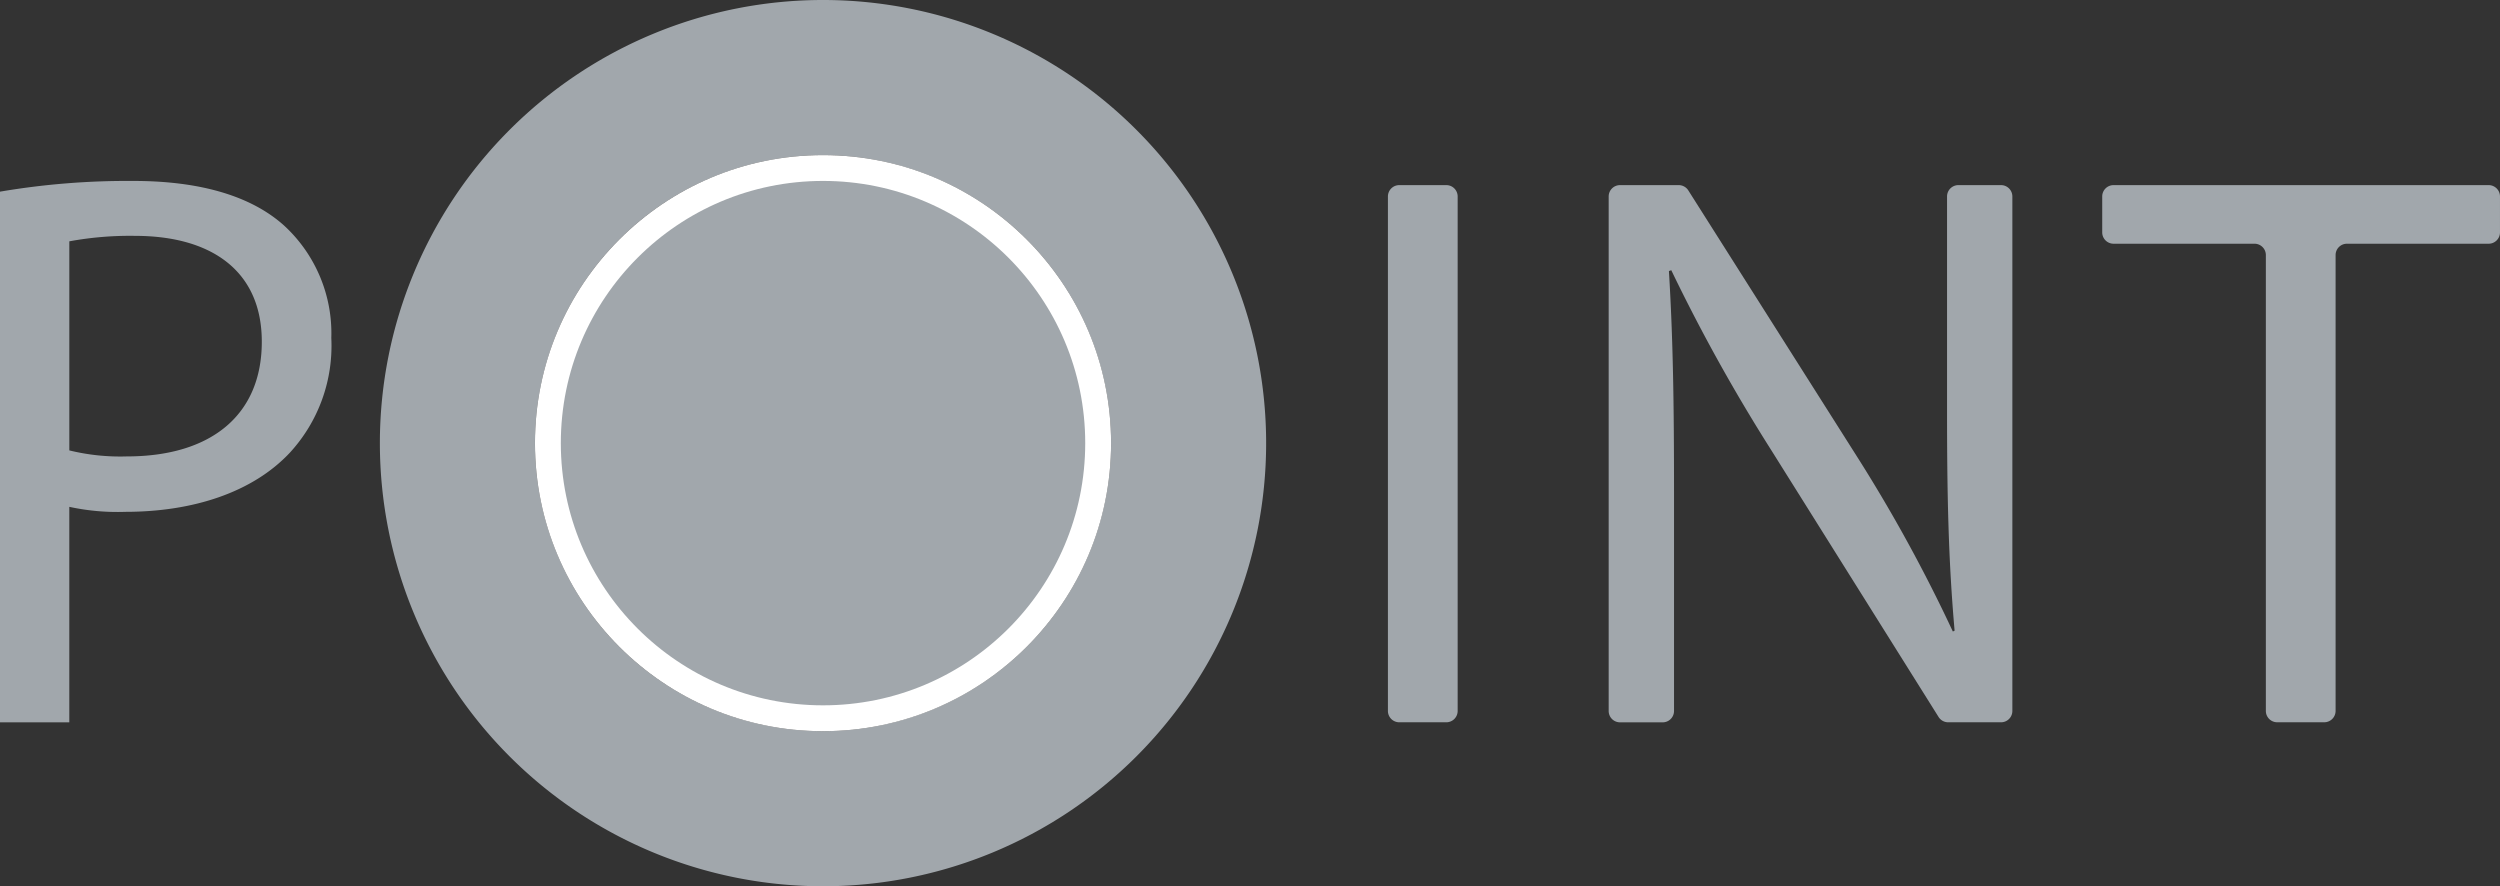<svg xmlns="http://www.w3.org/2000/svg" width="143" height="50.694" viewBox="0 0 143 50.694">
    <rect x="0" y="0" width="143" height="50.694" fill="#333333" stroke="none"/>
    <defs>
        <style>
            .cls-1{fill:#a1a7ac}
        </style>
    </defs>
    <g id="Group_7929" transform="translate(-176.225 -294.318)">
        <g id="Group_7927" transform="translate(176.225 304.668)">
            <path id="Path_429" d="M176.225 310.824a43.528 43.528 0 0 1 7.638-.613c3.9 0 6.778.9 8.613 2.553a8.364 8.364 0 0 1 2.7 6.433 9.034 9.034 0 0 1-2.388 6.576c-2.118 2.246-5.512 3.365-9.39 3.365a13 13 0 0 1-3.209-.286v12.325h-3.965zm3.965 14.8a12.248 12.248 0 0 0 3.291.344c4.812 0 7.719-2.361 7.719-6.56 0-4.067-2.9-6.056-7.256-6.056a19.144 19.144 0 0 0-3.754.313z" class="cls-1" transform="translate(-176.225 -310.211)"/>
        </g>
        <g id="Group_7928" transform="translate(255.614 304.907)">
            <path id="Path_430" d="M302.126 311.228v29.428a.649.649 0 0 1-.649.649h-2.69a.65.65 0 0 1-.65-.649v-29.428a.65.65 0 0 1 .65-.649h2.69a.649.649 0 0 1 .649.649z" class="cls-1" transform="translate(-298.137 -310.579)"/>
            <path id="Path_431" d="M317.527 340.656v-29.428a.649.649 0 0 1 .649-.649h3.357a.65.65 0 0 1 .548.3l9.651 15.228a88.67 88.67 0 0 1 5.482 10.006l.1-.048c-.361-4.1-.432-7.848-.432-12.609v-12.228a.649.649 0 0 1 .649-.649h2.438a.649.649 0 0 1 .649.649v29.428a.649.649 0 0 1-.649.649h-3.019a.65.65 0 0 1-.55-.3l-9.576-15.271a100.818 100.818 0 0 1-5.716-10.288l-.135.048c.237 3.894.292 7.6.292 12.676v12.489a.649.649 0 0 1-.649.649h-2.438a.649.649 0 0 1-.651-.652z" class="cls-1" transform="translate(-304.9 -310.579)"/>
            <path id="Path_432" d="M369.59 313.931h-8.061a.649.649 0 0 1-.649-.649v-2.054a.649.649 0 0 1 .649-.649h21.454a.649.649 0 0 1 .649.649v2.054a.649.649 0 0 1-.649.649h-8.105a.649.649 0 0 0-.649.649v26.075a.65.65 0 0 1-.65.649h-2.69a.649.649 0 0 1-.649-.649v-26.074a.65.65 0 0 0-.65-.65z" class="cls-1" transform="translate(-320.022 -310.579)"/>
        </g>
        <path id="Path_433" d="M234.94 345.012a25.347 25.347 0 1 1 25.347-25.347 25.347 25.347 0 0 1-25.347 25.347zm16.476-25.347a16.476 16.476 0 1 0-16.476 16.476 16.476 16.476 0 0 0 16.476-16.476z" class="cls-1" transform="translate(-11.639)"/>
        <circle id="Ellipse_140" cx="16.476" cy="16.476" r="16.476" fill="#fff" transform="translate(206.826 303.19)"/>
        <circle id="Ellipse_141" cx="14.998" cy="14.998" r="14.998" class="cls-1" transform="translate(208.304 304.667)"/>
    </g>
</svg>
